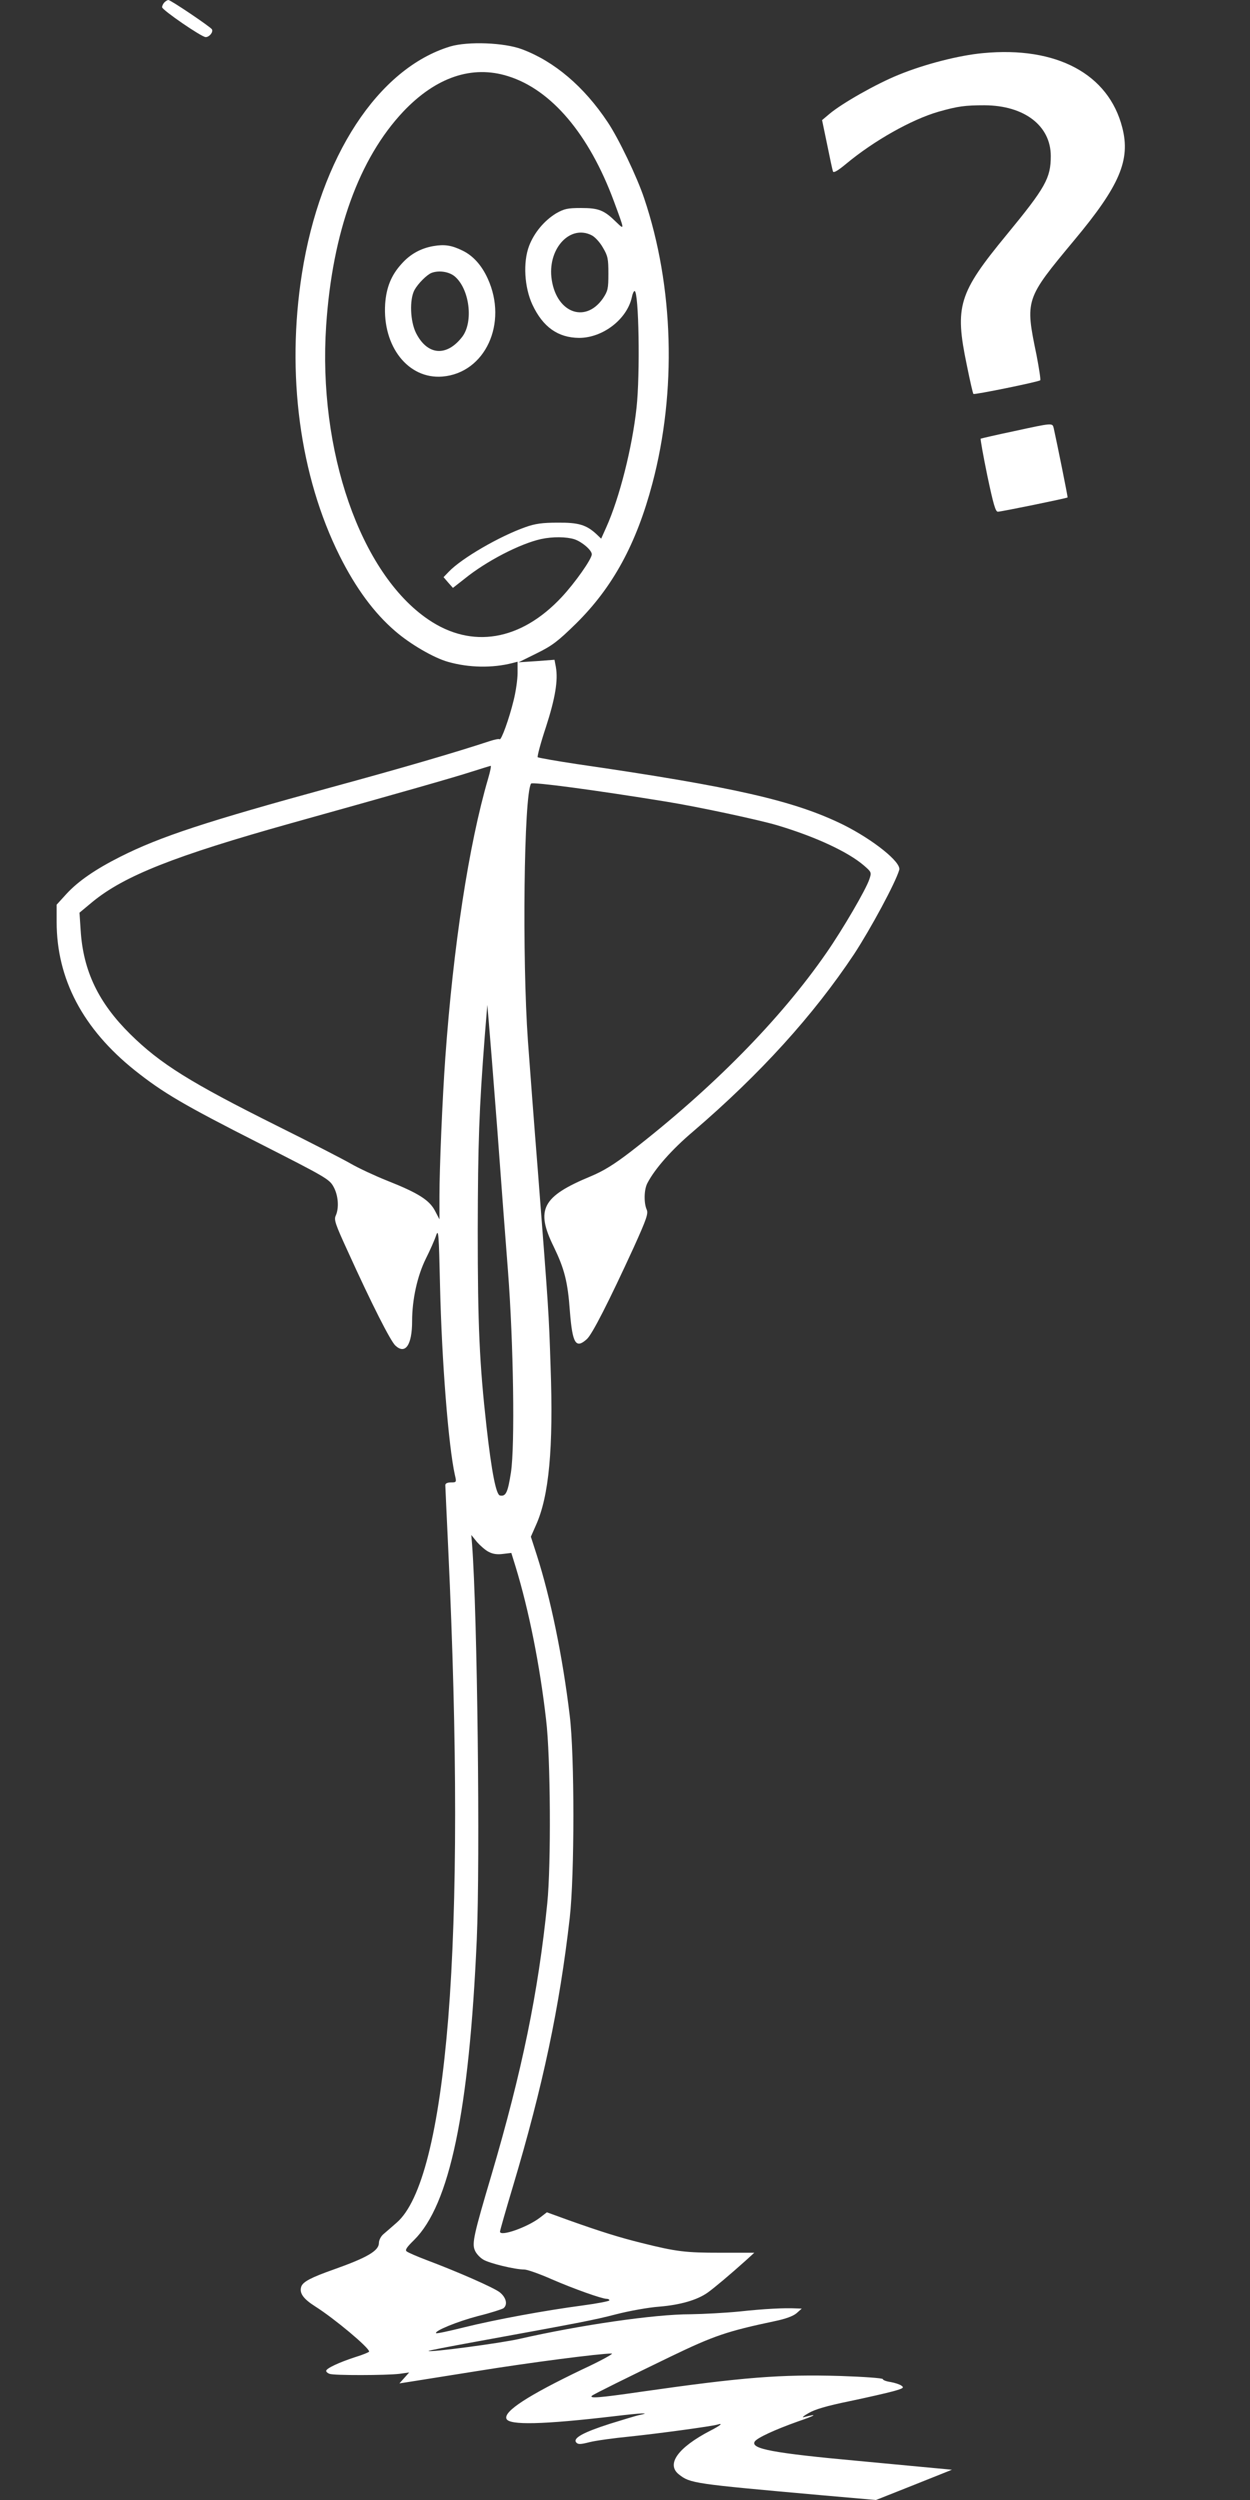 <?xml version="1.0" standalone="no"?>
<!DOCTYPE svg PUBLIC "-//W3C//DTD SVG 20010904//EN"
 "http://www.w3.org/TR/2001/REC-SVG-20010904/DTD/svg10.dtd">
<svg version="1.0" xmlns="http://www.w3.org/2000/svg"
 width="640pt" height="1280pt" viewBox="0 0 640 1280"
 preserveAspectRatio="xMidYMid meet">
<rect x="0" y="0" width="640" height="1280" fill="#333333" stroke="none"/>
<g transform="translate(0,1280) scale(0.1,-0.1)"
fill="#ffffff" stroke="none">
<path d="M842 12788 c-7 -7 -12 -18 -12 -25 0 -14 202 -153 223 -153 19 0 40
26 32 40 -8 13 -211 150 -223 150 -4 0 -13 -5 -20 -12z"/>
<path d="M2305 12562 c-369 -112 -665 -565 -759 -1162 -81 -515 -11 -1037 193
-1446 83 -166 177 -293 284 -385 77 -67 199 -138 272 -158 106 -30 226 -32
328 -6 l27 7 0 -58 c0 -33 -9 -95 -20 -139 -23 -95 -64 -208 -72 -200 -3 3
-25 -1 -49 -9 -179 -59 -449 -138 -809 -236 -643 -176 -879 -253 -1085 -357
-127 -64 -215 -125 -274 -189 l-51 -56 0 -88 c0 -293 135 -548 400 -760 146
-116 250 -177 640 -375 334 -170 356 -182 377 -220 25 -44 30 -109 12 -149
-10 -21 -2 -44 60 -179 126 -278 220 -462 245 -486 51 -48 86 2 86 125 0 111
27 232 70 319 22 44 46 98 53 120 12 35 14 9 20 -260 9 -387 43 -817 76 -967
9 -37 8 -38 -20 -38 -18 0 -29 -5 -29 -14 0 -7 7 -155 15 -327 47 -1000 47
-1811 0 -2403 -47 -580 -137 -936 -264 -1046 -25 -22 -56 -49 -68 -59 -13 -11
-23 -31 -23 -45 0 -40 -60 -75 -232 -136 -116 -41 -155 -62 -165 -86 -12 -33
8 -63 71 -103 98 -62 276 -211 276 -231 0 -3 -33 -17 -73 -29 -82 -27 -147
-57 -147 -70 0 -5 8 -12 17 -15 22 -9 291 -8 358 0 l50 7 -25 -28 -25 -28 45
7 c25 4 183 29 352 56 272 44 628 90 690 90 12 0 -57 -38 -154 -83 -273 -131
-400 -213 -385 -251 13 -34 186 -30 552 13 142 17 192 19 129 6 -16 -3 -84
-24 -152 -45 -134 -43 -190 -73 -172 -95 9 -11 21 -11 68 1 31 8 125 21 207
29 153 16 416 52 448 61 32 10 17 -4 -36 -31 -167 -87 -227 -172 -161 -224 58
-46 76 -48 724 -106 l285 -25 194 77 195 78 -75 7 c-41 4 -222 21 -404 38
-437 40 -553 62 -531 99 12 19 103 61 221 103 94 32 106 42 30 22 -11 -3 0 7
25 21 32 19 93 37 210 61 91 19 191 42 224 51 50 14 56 18 42 28 -9 7 -34 15
-56 19 -22 3 -40 10 -40 15 0 5 -98 12 -217 16 -305 9 -498 -6 -1022 -81 -214
-31 -266 -35 -250 -20 7 7 181 93 402 200 222 107 289 130 535 182 53 11 92
25 110 40 l27 24 -30 1 c-58 3 -161 -2 -290 -16 -71 -7 -184 -13 -250 -14
-184 0 -563 -55 -875 -126 -96 -22 -458 -70 -466 -62 -2 2 103 22 234 46 542
99 612 112 727 142 66 17 165 35 221 39 108 9 193 34 246 71 34 24 117 94 195
164 l45 41 -174 0 c-177 0 -223 5 -403 50 -113 28 -209 58 -372 116 l-113 41
-35 -27 c-65 -50 -205 -99 -205 -72 0 6 30 111 66 231 154 515 239 919 291
1375 25 220 25 834 0 1036 -36 301 -98 602 -169 823 l-30 93 26 59 c67 148 90
395 75 811 -9 280 -10 289 -64 988 -20 250 -43 556 -52 680 -30 421 -21 1259
16 1318 6 10 334 -34 696 -93 160 -26 468 -92 563 -120 198 -59 365 -137 446
-207 38 -33 39 -35 27 -70 -17 -52 -136 -256 -220 -377 -236 -341 -584 -694
-1001 -1017 -86 -66 -139 -99 -206 -127 -248 -103 -283 -169 -189 -360 55
-114 72 -179 83 -333 13 -163 30 -191 86 -141 27 23 113 192 241 471 66 146
75 173 66 193 -15 34 -14 103 4 136 38 73 124 171 234 264 344 295 615 594
824 908 85 130 212 365 231 431 12 39 -134 155 -286 231 -250 123 -558 194
-1365 311 -106 16 -196 32 -200 35 -3 4 15 73 42 154 48 148 63 240 51 308
l-7 37 -92 -7 -92 -6 93 46 c81 40 109 62 202 153 187 185 308 406 390 716
125 471 110 1010 -42 1461 -36 108 -131 307 -187 390 -121 182 -273 311 -439
373 -91 34 -276 41 -367 14z m296 -152 c222 -69 415 -297 542 -640 56 -152 56
-149 11 -106 -61 60 -89 71 -179 71 -69 0 -86 -4 -127 -27 -61 -37 -113 -99
-139 -167 -32 -84 -24 -213 17 -301 54 -115 131 -169 239 -170 121 0 245 95
270 208 3 17 10 32 14 32 22 0 29 -427 10 -598 -22 -203 -87 -461 -155 -612
l-26 -58 -24 23 c-52 48 -92 60 -199 59 -77 0 -115 -5 -165 -23 -133 -47 -326
-159 -392 -228 l-27 -28 24 -28 24 -27 60 47 c111 90 283 179 391 203 60 13
130 12 171 -1 39 -13 89 -56 89 -77 0 -24 -85 -145 -154 -219 -209 -224 -460
-267 -683 -115 -348 236 -566 866 -523 1506 32 477 168 854 395 1095 167 176
352 239 536 181z m429 -815 c16 -8 42 -36 57 -63 25 -42 28 -57 28 -133 0 -78
-3 -89 -28 -127 -93 -133 -245 -70 -264 110 -15 151 99 269 207 213z m-531
-2782 c-99 -339 -178 -857 -219 -1428 -15 -210 -30 -567 -30 -709 l0 -119 -23
44 c-29 55 -86 91 -245 154 -65 26 -148 65 -186 87 -38 22 -207 109 -376 193
-445 222 -599 318 -753 470 -163 161 -241 324 -254 531 l-6 91 66 55 c163 134
421 236 1017 403 541 151 836 235 925 264 50 16 93 29 97 30 4 1 -2 -29 -13
-66z m47 -1793 c19 -261 44 -590 55 -730 28 -365 36 -892 15 -1029 -16 -103
-26 -124 -56 -118 -20 3 -43 121 -69 352 -36 322 -45 516 -45 1005 1 449 7
619 36 995 l13 160 7 -80 c4 -44 24 -294 44 -555z m-43 -2166 c21 -11 44 -14
73 -10 l42 5 22 -71 c68 -223 124 -503 156 -783 23 -189 26 -742 6 -940 -46
-456 -129 -859 -286 -1392 -90 -303 -100 -349 -85 -384 6 -16 25 -37 43 -48
31 -19 162 -51 211 -51 14 0 77 -22 138 -49 115 -50 259 -101 283 -101 8 0 14
-3 14 -8 0 -4 -62 -16 -137 -26 -196 -26 -445 -72 -607 -112 -76 -19 -141 -33
-143 -30 -11 11 108 60 215 88 65 16 123 35 130 40 23 19 13 56 -20 82 -32 24
-208 102 -378 166 -47 18 -91 37 -98 43 -9 7 0 21 38 58 182 180 282 656 321
1538 18 410 3 1667 -24 2024 l-4 48 29 -36 c17 -19 44 -43 61 -51z"/>
<path d="M2219 11540 c-64 -11 -119 -41 -163 -91 -53 -58 -78 -121 -84 -205
-14 -218 118 -386 293 -372 219 18 337 273 232 502 -31 68 -75 117 -129 143
-55 27 -92 33 -149 23z m109 -155 c76 -64 97 -232 39 -309 -80 -104 -179 -96
-237 19 -30 60 -34 171 -8 220 18 33 64 79 88 88 38 14 89 6 118 -18z"/>
<path d="M5033 12528 c-121 -11 -298 -56 -432 -111 -114 -46 -290 -146 -354
-200 l-38 -32 26 -125 c14 -69 27 -131 30 -138 3 -9 26 5 67 39 143 119 335
227 473 267 99 28 135 33 236 33 204 -1 339 -105 339 -260 0 -113 -27 -161
-226 -403 -246 -299 -267 -365 -204 -667 16 -79 31 -146 34 -148 5 -5 334 62
342 70 3 3 -6 61 -19 129 -59 285 -58 286 193 588 233 279 289 411 246 577
-70 274 -336 417 -713 381z"/>
<path d="M5190 10592 c-91 -19 -167 -37 -169 -38 -2 -2 13 -87 34 -189 31
-147 42 -185 54 -185 17 0 353 69 357 73 2 2 -54 278 -71 355 -7 27 -3 28
-205 -16z"/>
</g>
</svg>
